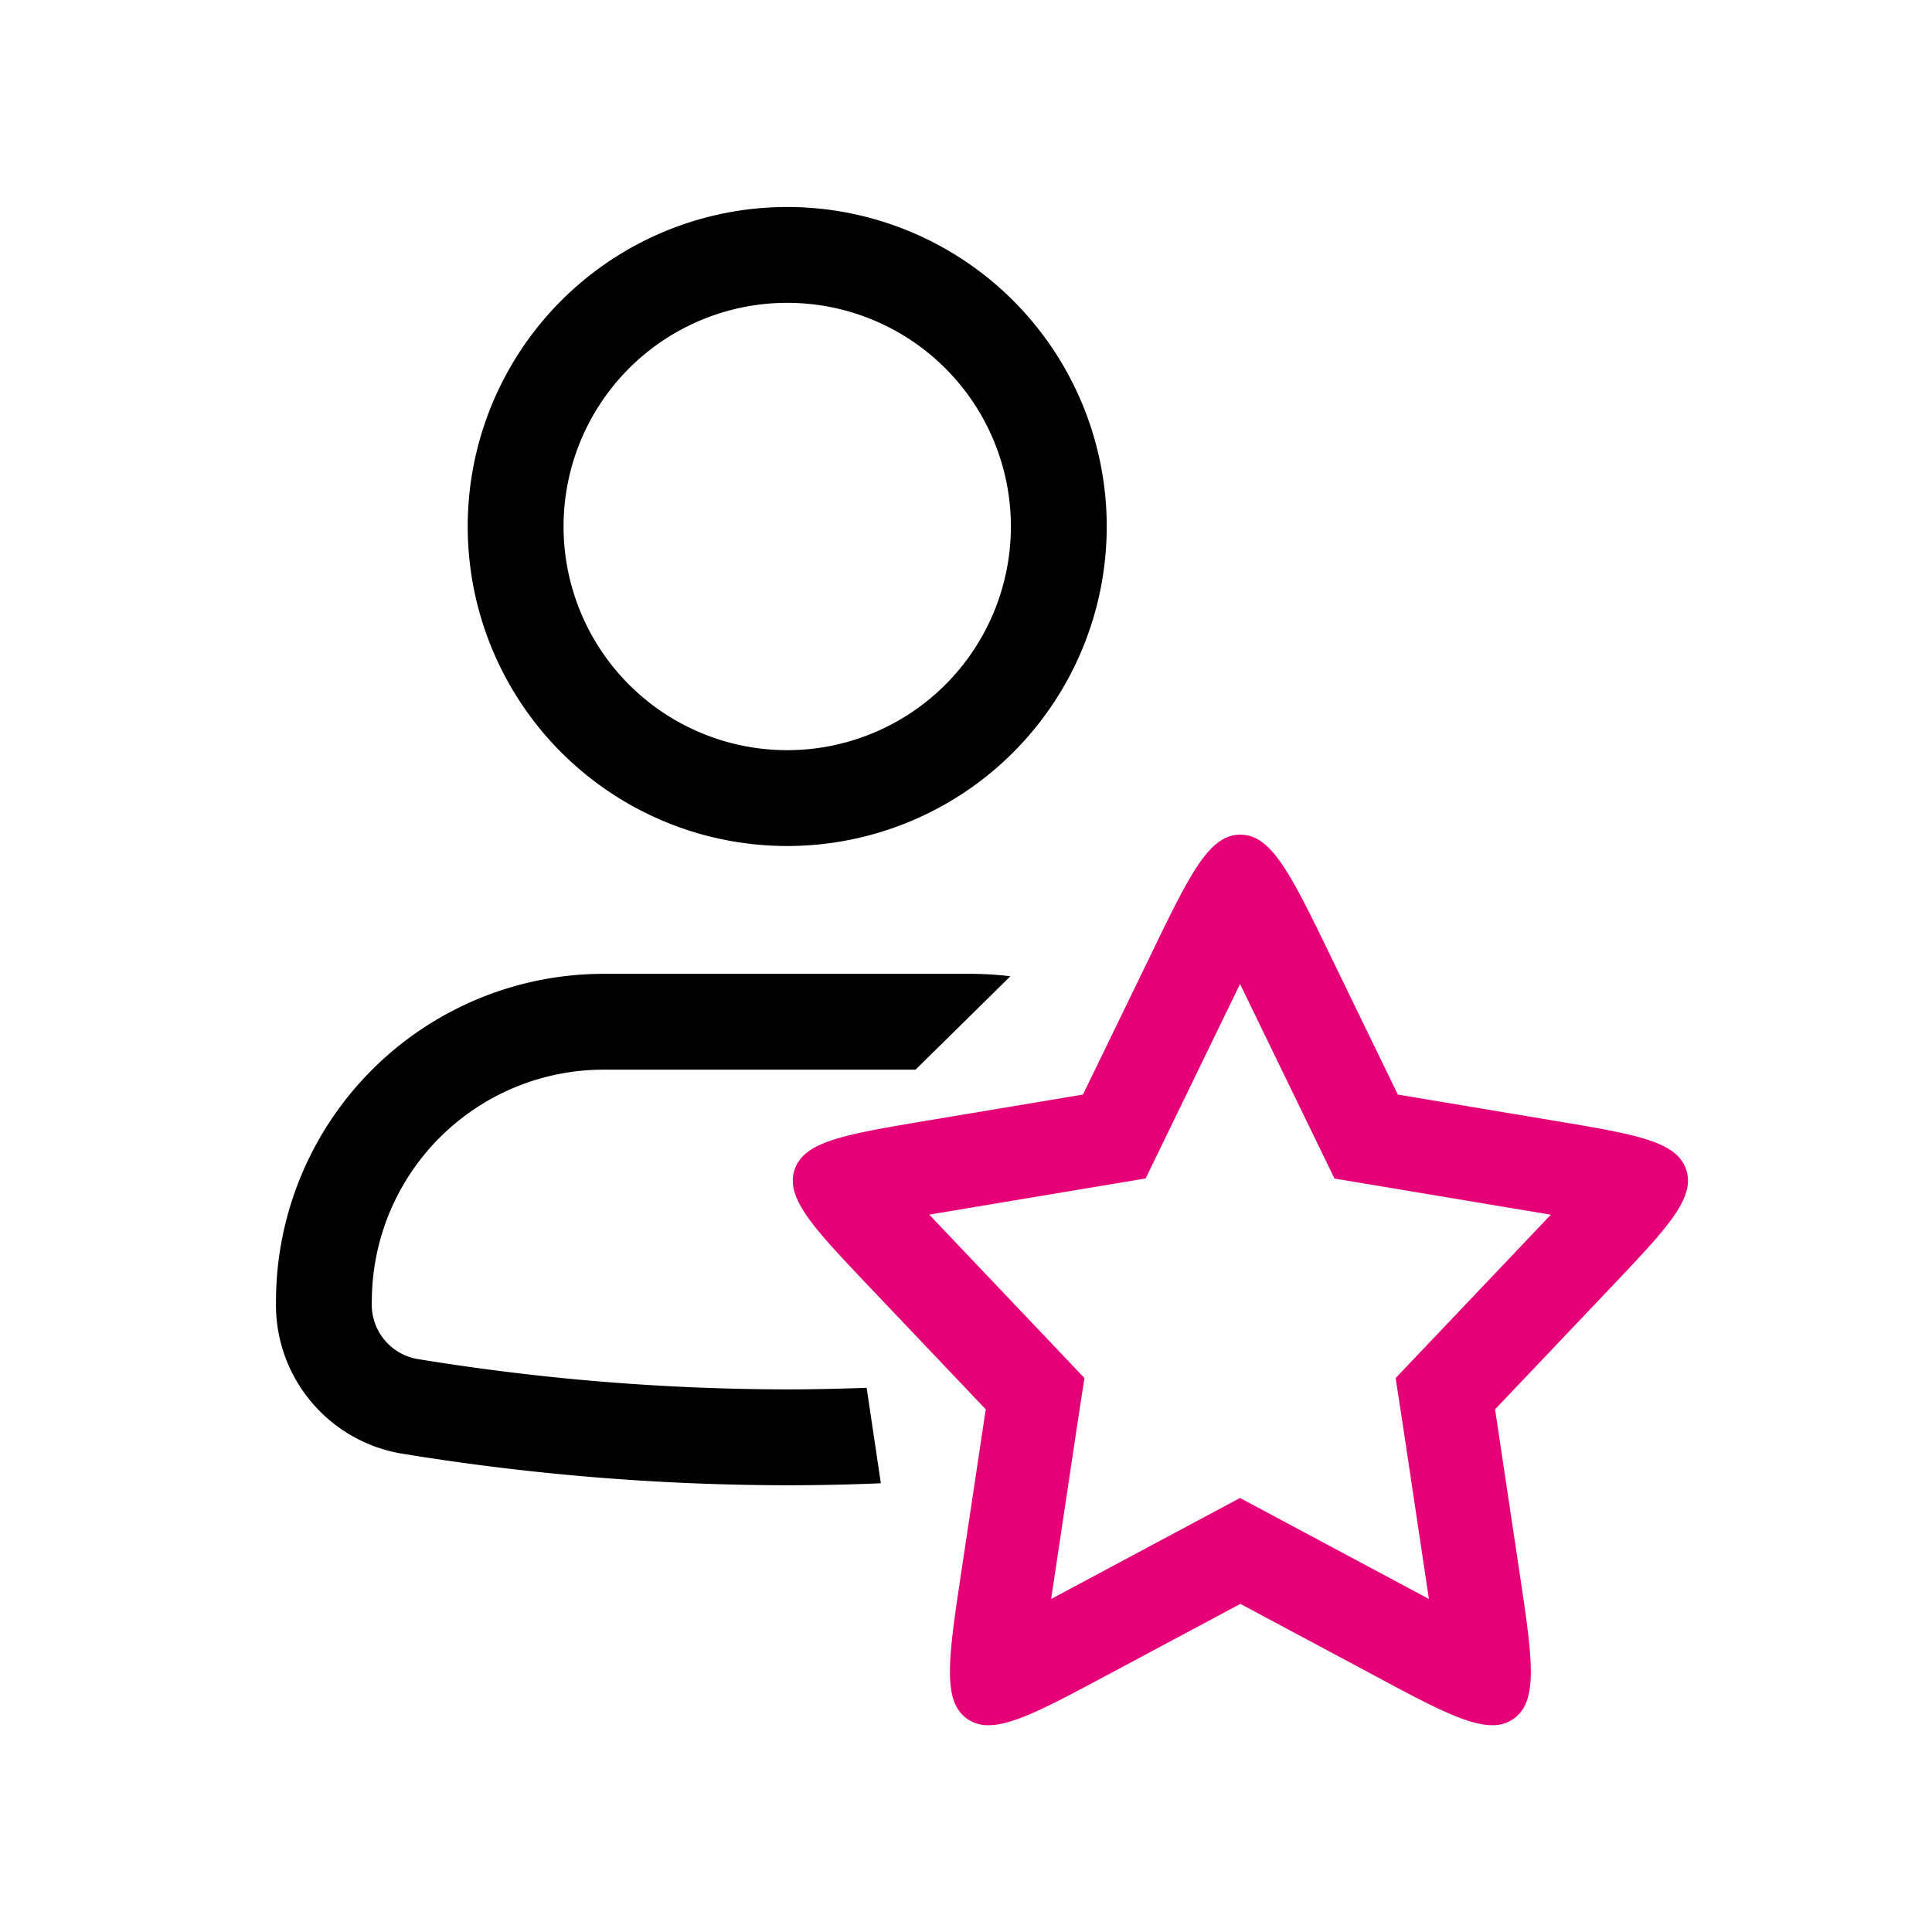 <svg xmlns="http://www.w3.org/2000/svg" width="56" height="56" viewBox="0 0 56 56">
  <g id="_03-image" data-name="03-image" transform="translate(0 -3481)">
    <rect id="Rectangle_7882" data-name="Rectangle 7882" width="56" height="56" transform="translate(0 3481)" fill="none"/>
    <g id="Group_172865" data-name="Group 172865" transform="translate(-80 -383.956)">
      <path id="Path_111683" data-name="Path 111683" d="M90.543,98.6l.174.358,1.958,4.033.609,1.255,1.376.23,4.538.759.358.06-.25.263-3.34,3.516-.909.956.2,1.3.708,4.723.057.38-.339-.181-3.862-2.065-1.274-.681-1.274.681-3.862,2.065-.339.181.057-.38.708-4.723.2-1.3-.908-.957-3.34-3.516-.25-.264.358-.06,4.538-.759,1.376-.23.609-1.255,1.958-4.033.174-.358m0-4.319c-.906,0-1.472,1.166-2.6,3.5l-1.958,4.033-4.538.759c-2.363.4-3.544.593-3.82,1.418s.549,1.693,2.2,3.431l3.34,3.516-.709,4.723c-.373,2.489-.56,3.733.17,4.247a1.036,1.036,0,0,0,.619.186c.724,0,1.767-.558,3.439-1.452l3.862-2.065,3.862,2.065c1.672.9,2.715,1.452,3.439,1.452a1.037,1.037,0,0,0,.619-.186c.73-.515.543-1.759.17-4.247l-.708-4.723,3.34-3.516c1.65-1.737,2.475-2.606,2.2-3.431s-1.457-1.022-3.82-1.417l-4.538-.759-1.958-4.033c-1.132-2.332-1.7-3.5-2.6-3.5" transform="translate(25.396 3794.87)" fill="#e60078"/>
      <g id="Group_172865-2" data-name="Group 172865" transform="translate(88 3870.956)">
        <path id="Path_111682" data-name="Path 111682" d="M31.578,9.261a6.483,6.483,0,1,0,6.483-6.483A6.483,6.483,0,0,0,31.578,9.261ZM38.061,0a9.261,9.261,0,1,0,9.261,9.261A9.261,9.261,0,0,0,38.061,0" transform="translate(-23.243 0)" fill-rule="evenodd"/>
        <path id="Path_111684" data-name="Path 111684" d="M21.286,115.272a9.579,9.579,0,0,0-1.147-.071H9.5A9.5,9.5,0,0,0,0,124.7a4.37,4.37,0,0,0,3.6,4.4,69.62,69.62,0,0,0,11.219.925q1.357,0,2.713-.058L17.12,127.2c-.767.028-1.534.045-2.3.046a66.846,66.846,0,0,1-10.765-.888A1.6,1.6,0,0,1,2.778,124.7,6.719,6.719,0,0,1,9.5,117.979h9.037" transform="translate(0 -92.974)" fill-rule="evenodd"/>
      </g>
    </g>
  </g>
</svg>
